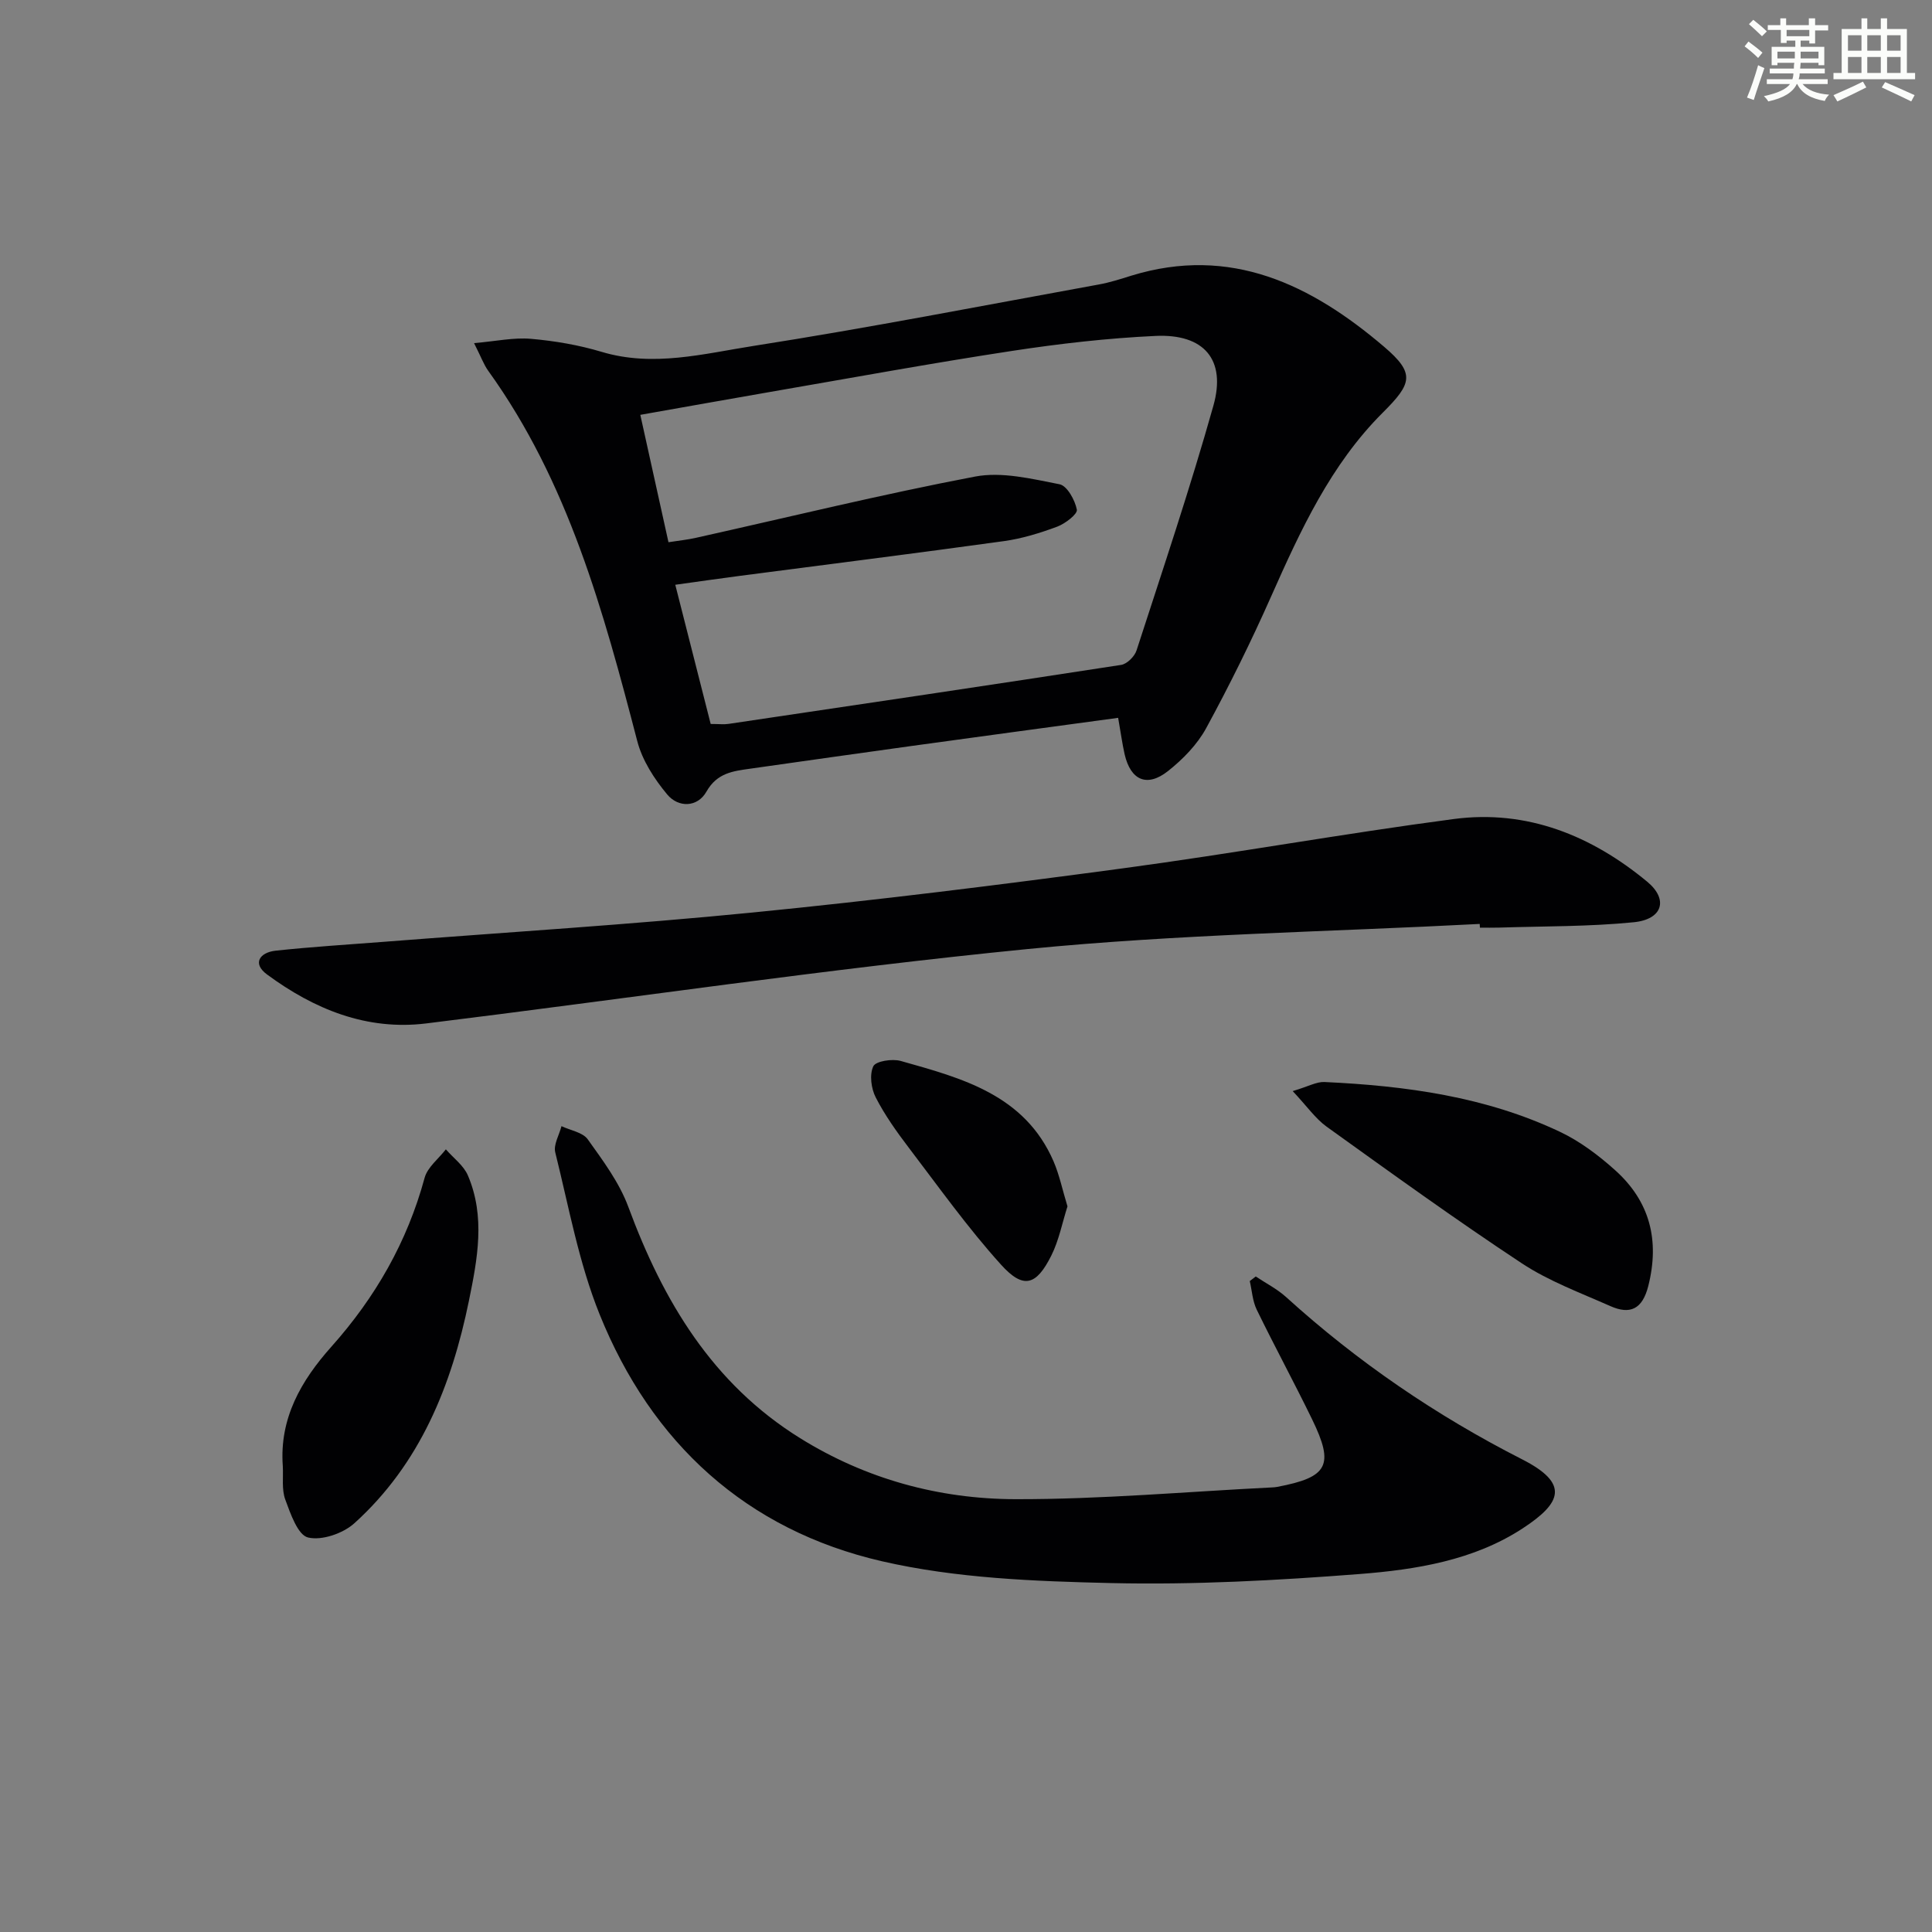 <svg enable-background="new 0 0 400 400" viewBox="0 0 400 400" xmlns="http://www.w3.org/2000/svg"><rect x="0" y="0" width="400" height="400" fill="#808080" stroke="none"/><g fill="#010103"><path d="m231.5 148.62c-14.42 1.96-28.55 3.86-42.66 5.81-11.18 1.54-22.35 3.14-33.53 4.72-3.57.5-6.86.88-9.05 4.75-1.86 3.29-5.81 3.35-8.11.6-2.68-3.21-5.18-7.08-6.21-11.06-7.01-26.9-14.27-53.63-30.85-76.66-.94-1.3-1.49-2.88-2.94-5.74 4.54-.39 8.21-1.2 11.78-.89 4.93.43 9.91 1.28 14.64 2.7 10.7 3.21 21.16.37 31.49-1.24 23.89-3.74 47.64-8.38 71.44-12.71 2.27-.41 4.5-1.13 6.71-1.82 20.61-6.34 37.31 1.89 52.36 14.72 6.47 5.52 5.78 7.59-.27 13.62-10.82 10.79-17.05 24.39-23.15 38.12-4.1 9.24-8.59 18.34-13.42 27.21-1.85 3.4-4.81 6.43-7.88 8.87-4.36 3.46-7.76 1.95-9.01-3.46-.5-2.24-.81-4.54-1.34-7.54zm-93.1-36.36c2.11-.33 3.9-.51 5.64-.9 19.26-4.29 38.45-9 57.83-12.69 5.56-1.06 11.74.47 17.49 1.59 1.57.3 3.21 3.28 3.59 5.26.18.91-2.41 2.9-4.07 3.52-3.55 1.32-7.27 2.47-11.01 2.99-18.25 2.53-36.53 4.82-54.8 7.21-4.34.57-8.66 1.19-13.26 1.83 2.6 10.21 4.99 19.62 7.33 28.82 1.74 0 2.75.13 3.73-.02 27.09-4.02 54.18-8.03 81.25-12.21 1.22-.19 2.79-1.75 3.19-3 5.46-16.84 11.12-33.64 15.91-50.67 2.69-9.54-1.94-14.91-11.98-14.44-9.93.46-19.86 1.6-29.69 3.1-16.73 2.55-33.38 5.61-50.06 8.49-8.79 1.52-17.56 3.1-26.92 4.75 1.99 8.99 3.87 17.48 5.83 26.37z"/><path d="m259.99 264.28c2.11 1.41 4.44 2.59 6.3 4.28 14.76 13.39 31.06 24.52 48.81 33.56 9.83 5 8.31 8.99.13 14.33-10.12 6.61-22.06 8.53-33.79 9.44-17.06 1.32-34.22 2.26-51.31 1.87-15.9-.37-32.15-.98-47.54-4.52-28.06-6.46-47.72-24.47-58.46-51.15-4.3-10.67-6.37-22.26-9.17-33.5-.4-1.6.82-3.61 1.29-5.43 1.86.88 4.4 1.27 5.44 2.73 3.15 4.41 6.53 8.94 8.39 13.96 7.21 19.52 17.41 36.62 35.58 47.91 13.64 8.48 28.77 12.59 44.55 12.63 17.74.04 35.49-1.56 53.24-2.44.33-.02.67-.04.99-.11 10.52-1.99 11.86-4.45 7.21-14-3.71-7.62-7.75-15.07-11.46-22.69-.87-1.79-.98-3.94-1.44-5.92.41-.33.83-.64 1.24-.95z"/><path d="m306.36 191.29c-31.21 1.64-62.54 2.13-93.61 5.2-41.6 4.11-83 10.29-124.5 15.4-12.36 1.52-23.23-2.96-32.97-10.14-3.12-2.3-1.47-4.56 1.77-4.92 7.42-.8 14.87-1.25 22.31-1.83 25.51-1.99 51.06-3.56 76.51-6.08 25.61-2.53 51.16-5.72 76.67-9.15 22.86-3.07 45.58-7.18 68.45-10.2 15.15-2 28.5 3.42 40.05 12.98 4.45 3.69 3.17 7.8-2.78 8.39-9.23.92-18.57.81-27.86 1.11-1.33.04-2.67.01-4 .01-.01-.25-.03-.51-.04-.77z"/><path d="m267.64 225.9c3.24-.96 4.94-1.96 6.58-1.88 16.81.78 33.38 3.02 48.77 10.32 4.14 1.96 7.98 4.86 11.41 7.94 7.19 6.45 9.25 14.51 6.86 23.97-1.22 4.82-3.76 5.99-7.89 4.15-6.19-2.75-12.68-5.14-18.29-8.84-13.72-9.06-27.05-18.7-40.41-28.29-2.33-1.68-4.05-4.2-7.03-7.37z"/><path d="m58.55 303.53c-.73-9.9 3.82-17.72 10.05-24.7 9.12-10.22 15.71-21.7 19.31-34.97.6-2.2 2.89-3.95 4.4-5.9 1.55 1.79 3.68 3.33 4.56 5.4 3.65 8.54 1.99 17.27.22 25.93-3.6 17.58-10.1 33.77-23.72 46.08-2.34 2.12-6.76 3.64-9.6 2.95-2.12-.52-3.63-4.93-4.71-7.86-.77-2.1-.38-4.61-.51-6.93z"/><path d="m221.01 249.77c-1.08 3.37-1.76 7.02-3.36 10.21-3.12 6.21-5.78 6.98-10.42 1.83-6.88-7.62-12.87-16.04-19.1-24.22-2.51-3.3-4.95-6.73-6.83-10.4-.94-1.84-1.31-4.71-.49-6.43.51-1.07 3.92-1.6 5.68-1.1 12.7 3.57 25.65 7 31.63 20.77 1.22 2.83 1.85 5.93 2.89 9.34z"/></g><path d="m361.2 9.6.8-1c.9.7 1.9 1.4 2.9 2.3l-.9 1.1c-1-1-2-1.8-2.8-2.4zm.5 10.6c.9-2.1 1.6-4.3 2.3-6.7.4.2.8.4 1.3.6-.7 2.1-1.5 4.3-2.2 6.6zm.4-15.2.9-.9c1 .8 2 1.6 2.8 2.4l-1 1c-.9-.9-1.8-1.7-2.7-2.5zm12.5-1.2h1.2v1.4h2.7v1.1h-2.7v2.7h-1.2v-.6h-1.8v1.3h4.9v3.8h-1.2v-.5h-3.7c0 .4-.1.9-.1 1.2h5.1v1h-5.2c0 .5-.1.9-.2 1.2h6v1h-5.2c1.1 1.3 2.9 2 5.5 2.2-.4.4-.7.8-.9 1.3-2.9-.5-4.8-1.6-5.7-3.5h-.1c-.8 1.7-2.7 2.9-5.9 3.6-.2-.4-.6-.8-.9-1.1 2.8-.6 4.6-1.4 5.4-2.5h-4.8v-1h5.3c.1-.3.2-.7.2-1.2h-4.9v-1h5c0-.4 0-.8.1-1.2h-3.5v.5h-1.2v-3.8h4.9v-1.3h-1.8v.5h-1.2v-2.7h-2.7v-1h2.6v-1.4h1.2v1.4h4.7v-1.4zm-6.6 8.3h3.6c0-.4 0-.9 0-1.4h-3.6zm1.9-4.6h4.7v-1.3h-4.7zm6.6 3.2h-3.7v1.4h3.7z" fill="#fbfcfa"/><path d="m385.3 3.8h1.3v2.2h2.8v-2.2h1.3v2.2h4.1v9.1h1.7v1.3h-16.9v-1.3h1.7v-9.1h4.1v-2.2zm.4 13.1.7 1.2c-1.8.9-3.8 1.9-6 2.9-.2-.4-.5-.8-.8-1.3 2.3-1 4.3-1.9 6.1-2.8zm-3.1-6.4h2.8v-3.2h-2.8zm0 4.6h2.8v-3.3h-2.8zm4-4.6h2.8v-3.2h-2.8zm0 4.6h2.8v-3.3h-2.8zm3.7 1.9c2.1.9 4.1 1.8 6.1 2.7l-.7 1.3c-2.2-1.1-4.2-2-6.1-2.9zm3.2-9.7h-2.8v3.2h2.8zm-2.8 7.8h2.8v-3.3h-2.8z" fill="#fbfcfa"/></svg>
